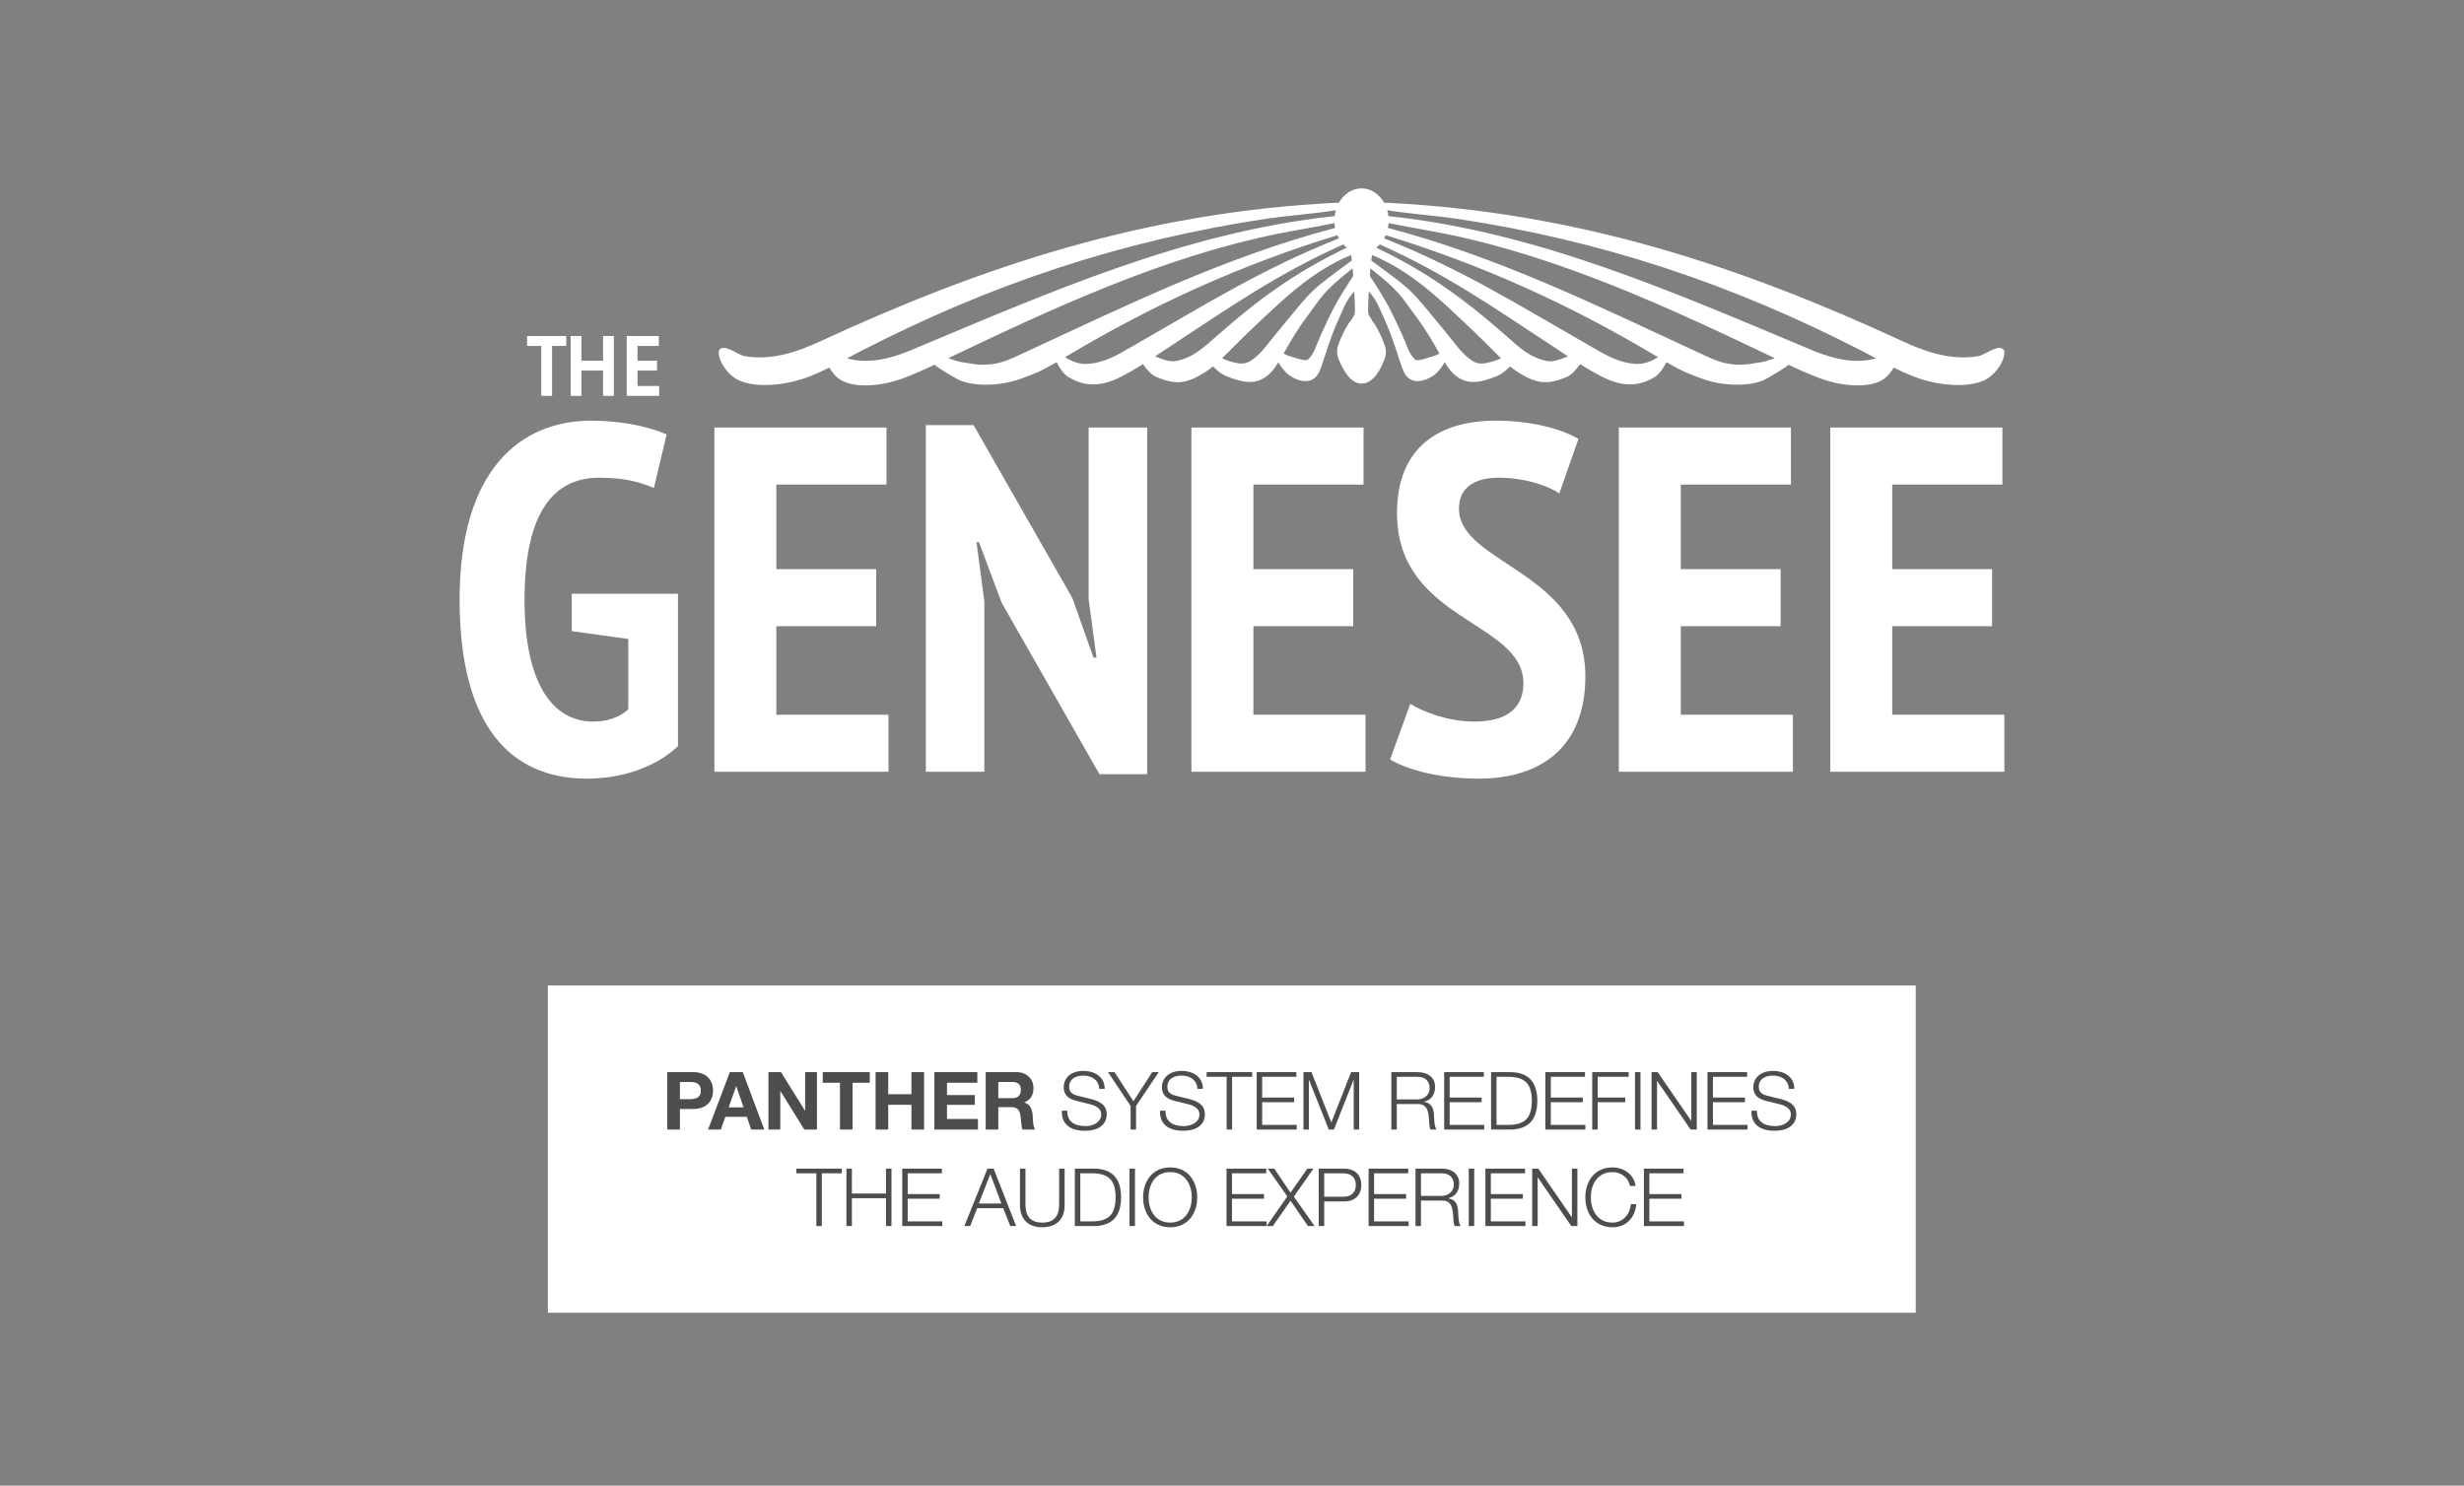<?xml version="1.0" encoding="UTF-8"?>
<svg xmlns="http://www.w3.org/2000/svg" version="1.1" viewBox="0 0 1531.901 923.803">
  <rect x="0" y="0" width="1531.901" height="923.803" fill="#808080" stroke="none"/>
  <!-- Generator: Adobe Illustrator 29.1.0, SVG Export Plug-In . SVG Version: 2.1.0 Build 142)  -->
  <defs>
    <style>
      .st0 {
        fill: #fff;
      }

      .st1 {
        fill: #010101;
        isolation: isolate;
        opacity: .4;
      }

      .st2 {
        display: none;
      }
    </style>
  </defs>
  <g id="BG" class="st2">
    <rect x=".424" y=".002" width="1538.229" height="928.742"/>
  </g>
  <g id="Lockup">
    <rect id="rectangle" class="st1" x="366.536" y="643.01" width="798.272" height="140.512"/>
    <g>
      <path class="st0" d="M888.811,676.695c0-4.601-2.8-7.101-7.65-7.101h-12.751v14.051h12.751c4,0,7.65-2.551,7.65-6.95Z"/>
      <path class="st0" d="M678.738,729.595h-7.101v29.901h7.2c9.851,0,14.751-3.8,14.751-14.951,0-10.9-4.55-14.95-14.851-14.95Z"/>
      <path class="st0" d="M937.509,669.595h-7.101v29.901h7.201c9.851,0,14.751-3.8,14.751-14.951,0-10.9-4.551-14.95-14.852-14.95Z"/>
      <path class="st0" d="M429.015,672.795h-6.3v10.7h6.25c4.5,0,6.75-1.55,6.75-5.351,0-3.649-2.1-5.35-6.7-5.35Z"/>
      <path class="st0" d="M834.936,729.595h-11.651v14.601h11.751c4.65,0,7.9-2.3,7.9-7.301,0-4.45-2.6-7.3-8-7.3Z"/>
      <path class="st0" d="M903.835,736.695c0-4.601-2.8-7.101-7.65-7.101h-12.751v14.051h12.751c4,0,7.65-2.551,7.65-6.95Z"/>
      <polygon class="st0" points="608.538 748.395 622.588 748.395 615.688 730.095 608.538 748.395"/>
      <polygon class="st0" points="457.665 675.495 453.014 688.596 462.265 688.596 457.765 675.495 457.665 675.495"/>
      <path class="st0" d="M340.624,612.788v203.515h850.422v-203.515H340.624ZM989.909,666.694h22.651v2.9h-19.252v12.9h17.102v2.9h-17.102v17.001h-3.399v-35.702ZM960.759,666.694h24.651v2.9h-21.252v12.9h19.901v2.9h-19.901v14.101h21.502v2.9h-24.901v-35.702ZM865.01,666.694h16.251c6.4,0,10.95,3.15,10.95,9.301,0,4.75-2.55,8.2-6.95,9.101v.1c5.601.75,6.15,5.2,6.3,8.95.101,2.45.25,6.701,1.601,8.251h-3.75c-.75-1.15-.851-4.15-1-6.551-.2-3.5-.75-5.75-1.95-7.3-1.101-1.4-2.75-2-4.65-2h-13.401v15.851h-3.399v-35.702ZM810.36,666.694h5.001l12.351,31.302,12.301-31.302h5v35.702h-3.4v-30.852h-.1l-12.201,30.852h-3.2l-12.251-30.852h-.1v30.852h-3.4v-35.702ZM781.311,666.694h24.651v2.9h-21.252v12.9h19.901v2.9h-19.901v14.101h21.502v2.9h-24.901v-35.702ZM580.913,666.694h26.702v6.601h-18.851v7.65h17.301v6.101h-17.301v8.75h19.251v6.601h-27.102v-35.702ZM544.363,666.694h7.851v13.701h14.451v-13.701h7.851v35.702h-7.851v-15.401h-14.451v15.401h-7.851v-35.702ZM511.513,666.694h29.252v6.601h-10.701v29.102h-7.851v-29.102h-10.701v-6.601ZM422.714,689.596v12.801h-7.851v-35.702h16.151c8.351,0,12.301,5.101,12.301,11.45,0,6.451-4.05,11.451-12.25,11.451h-8.351ZM467.015,702.396l-2.7-7.95h-13.351l-2.8,7.95h-7.951l13.551-35.702h8.051l13.351,35.702h-8.15ZM485.114,678.495v23.901h-7.351v-35.702h7.8l14.901,23.951h.1v-23.951h7.351v35.702h-7.851l-14.851-23.901h-.1ZM523.39,729.595h-12.451v32.802h-3.4v-32.802h-12.451v-2.9h28.302v2.9ZM554.24,762.396h-3.4v-17.301h-21.201v17.301h-3.4v-35.702h3.4v15.501h21.201v-15.501h3.4v35.702ZM585.84,762.396h-24.902v-35.702h24.652v2.9h-21.251v12.9h19.901v2.9h-19.901v14.101h21.501v2.9ZM628.089,762.396l-4.35-11.101h-16.251l-4.3,11.101h-3.65l14.401-35.702h3.8l14.001,35.702h-3.65ZM628.564,688.445h-7.9v13.951h-7.851v-35.702h19.251c6.301,0,10.451,4.351,10.451,9.851,0,4.5-1.9,7.45-5.65,8.95v.101c5,1.399,5.15,6.9,5.3,10.25.15,3.4.5,5.301,1.4,6.551h-7.851c-.6-1.5-.8-3.65-1-6.2-.4-5.001-1.2-7.751-6.15-7.751ZM661.889,749.445c0,8.351-4.75,13.701-13.901,13.701-9.351,0-13.851-5.65-13.851-13.701v-22.751h3.4v22.151c0,7.2,2.95,11.4,10.451,11.4,7.2,0,10.5-3.75,10.5-11.45v-22.102h3.4v22.751ZM660.162,691.546v-.9h3.4v.3c0,6.551,4.45,9.301,11.551,9.301,4.05,0,9.551-2.149,9.551-7.25,0-3.25-2.5-5.251-7.15-6.4l-8.151-2c-5.3-1.301-8.05-3.801-8.05-8.601,0-4.051,2.8-10.051,12.251-10.051,7.55,0,13.25,4.05,13.25,11.101h-3.4c-.25-5.301-4.5-8.2-9.801-8.2-4.851,0-8.9,2-8.9,7.101,0,3.7,3,4.85,5,5.35l8.701,2.15c6.9,1.7,9.65,4.75,9.65,9.501,0,3.5-1.9,10.2-13.651,10.2-8.8,0-14.25-4.05-14.25-11.601ZM679.938,762.396h-11.701v-35.702h11.751c10.55,0,17.001,5.2,17.001,17.851,0,11.751-5.55,17.852-17.051,17.852ZM705.637,762.396h-3.4v-35.702h3.4v35.702ZM706.313,702.396h-3.4v-14.701l-14.051-21.001h4.05l11.75,18.101,11.701-18.101h4.05l-14.101,21.001v14.701ZM727.537,763.146c-11.151,0-16.851-8.65-16.851-18.602,0-9.851,5.65-18.601,16.851-18.601,11.1,0,16.801,8.7,16.801,18.601,0,9.651-5.501,18.602-16.801,18.602ZM735.462,703.146c-8.801,0-14.251-4.05-14.251-11.601v-.9h3.4v.3c0,6.551,4.45,9.301,11.551,9.301,4.05,0,9.55-2.149,9.55-7.25,0-3.25-2.5-5.251-7.15-6.4l-8.15-2c-5.3-1.301-8.05-3.801-8.05-8.601,0-4.051,2.8-10.051,12.25-10.051,7.551,0,13.251,4.05,13.251,11.101h-3.4c-.25-5.301-4.5-8.2-9.801-8.2-4.85,0-8.9,2-8.9,7.101,0,3.7,3,4.85,5,5.35l8.701,2.15c6.9,1.7,9.65,4.75,9.65,9.501,0,3.5-1.9,10.2-13.65,10.2ZM750.161,666.694h28.302v2.9h-12.451v32.802h-3.399v-32.802h-12.451v-2.9ZM787.438,762.396h-24.901v-35.702h24.651v2.9h-21.252v12.9h19.901v2.9h-19.901v14.101h21.502v2.9ZM813.187,762.396l-10.851-15.751-11.001,15.751h-3.85l12.851-18.401-12.101-17.301h4l10.101,14.951,10.45-14.951h3.801l-12.201,17.401,12.901,18.301h-4.101ZM835.786,747.096h-12.501v15.301h-3.399v-35.702h15.9c6.15,0,10.551,3.55,10.551,10.2,0,6.801-4.601,10.201-10.551,10.201ZM875.786,762.396h-24.901v-35.702h24.651v2.9h-21.252v12.9h19.901v2.9h-19.901v14.101h21.502v2.9ZM904.435,762.396c-.75-1.15-.851-4.15-1-6.551-.2-3.5-.75-5.75-1.95-7.3-1.101-1.4-2.75-2-4.65-2h-13.401v15.851h-3.399v-35.702h16.251c6.4,0,10.95,3.15,10.95,9.301,0,4.75-2.55,8.2-6.95,9.101v.1c5.601.75,6.15,5.2,6.3,8.95.101,2.45.25,6.701,1.601,8.251h-3.75ZM916.533,762.396h-3.399v-35.702h3.399v35.702ZM922.761,702.396h-24.901v-35.702h24.651v2.9h-21.252v12.9h19.901v2.9h-19.901v14.101h21.502v2.9ZM948.384,762.396h-24.901v-35.702h24.651v2.9h-21.252v12.9h19.901v2.9h-19.901v14.101h21.502v2.9ZM938.71,702.396h-11.7v-35.702h11.75c10.551,0,17.001,5.2,17.001,17.851,0,11.751-5.55,17.852-17.051,17.852ZM980.684,762.396h-3.801l-20.801-30.202h-.101v30.202h-3.4v-35.702h3.801l20.801,30.202h.101v-30.202h3.4v35.702ZM1002.482,763.146c-11.101,0-16.851-8.601-16.851-18.602,0-9.7,5.5-18.601,16.851-18.601,7.001,0,13.451,4.3,14.351,11.551h-3.399c-1.2-5.45-5.7-8.65-10.951-8.65-9.351,0-13.45,7.75-13.45,15.7,0,7.651,3.899,15.701,13.45,15.701,6.2,0,10.751-4.65,11.451-11.45h3.399c-.949,9-6.7,14.351-14.851,14.351ZM1019.907,702.396h-3.399v-35.702h3.399v35.702ZM1046.933,762.396h-24.901v-35.702h24.651v2.9h-21.252v12.9h19.901v2.9h-19.901v14.101h21.502v2.9ZM1054.909,702.396h-3.801l-20.801-30.202h-.101v30.202h-3.4v-35.702h3.801l20.801,30.202h.101v-30.202h3.4v35.702ZM1086.458,702.396h-24.901v-35.702h24.651v2.9h-21.252v12.9h19.901v2.9h-19.901v14.101h21.502v2.9ZM1103.156,703.146c-8.801,0-14.251-4.05-14.251-11.601v-.9h3.4v.3c0,6.551,4.45,9.301,11.551,9.301,4.051,0,9.551-2.149,9.551-7.25,0-3.25-2.5-5.251-7.15-6.4l-8.15-2c-5.301-1.301-8.051-3.801-8.051-8.601,0-4.051,2.8-10.051,12.251-10.051,7.55,0,13.251,4.05,13.251,11.101h-3.4c-.25-5.301-4.501-8.2-9.801-8.2-4.851,0-8.9,2-8.9,7.101,0,3.7,3,4.85,5,5.35l8.7,2.15c6.9,1.7,9.651,4.75,9.651,9.501,0,3.5-1.9,10.2-13.651,10.2Z"/>
      <path class="st0" d="M629.264,672.795h-8.601v10.051h8.65c3.3,0,5.351-1.351,5.351-5.101,0-3.551-1.95-4.95-5.4-4.95Z"/>
      <path class="st0" d="M727.487,728.845c-9,0-13.401,7.4-13.401,15.7,0,7.851,4.05,15.701,13.451,15.701,9.3,0,13.401-7.8,13.401-15.701,0-7.75-3.95-15.7-13.451-15.7Z"/>
    </g>
    <g>
      <g>
        <g>
          <path class="st0" d="M355.463,369.211h66.048v94.791c-14.983,14.066-36.692,20.181-56.569,20.181-48.006,0-79.195-33.329-79.195-111.302,0-81.336,38.222-111.302,81.948-111.302,19.57,0,36.387,3.975,46.784,8.562l-7.95,33.329c-8.256-3.669-18.347-6.421-33.942-6.421-28.742,0-46.477,22.016-46.477,76.137,0,51.371,17.123,75.527,42.809,75.527,7.95,0,16.206-2.446,21.709-7.644v-43.726l-35.164-4.893v-23.239Z"/>
          <path class="st0" d="M444.134,265.859h107.021v35.47h-68.494v52.593h62.073v35.47h-62.073v55.039h69.717v35.47h-108.243v-214.042Z"/>
          <path class="st0" d="M622.702,374.715l-14.066-37.61h-1.528l4.892,36.999v105.798h-36.387v-215.571h29.659l61.461,107.633,13.148,36.999h1.835l-4.894-36.388v-106.715h36.388v215.571h-29.661l-60.848-106.716Z"/>
          <path class="st0" d="M740.725,265.859h107.021v35.47h-68.494v52.593h62.073v35.47h-62.073v55.039h69.717v35.47h-108.243v-214.042Z"/>
          <path class="st0" d="M868.533,319.064c0-41.585,26.907-57.486,61.46-57.486,20.488,0,39.751,4.587,51.37,11.314l-11.925,33.942c-7.032-4.893-21.709-9.785-37.609-9.785s-24.769,6.727-24.769,19.263c0,34.553,78.584,38.834,78.584,104.27,0,42.809-26.296,63.601-66.352,63.601-25.074,0-44.95-5.81-55.041-11.925l12.538-34.553c7.95,4.893,23.545,11.008,39.751,11.008,20.181,0,30.578-8.256,30.578-23.85,0-38.834-78.584-38.528-78.584-105.798Z"/>
          <path class="st0" d="M1006.434,265.859h107.021v35.47h-68.494v52.593h62.073v35.47h-62.073v55.039h69.717v35.47h-108.243v-214.042Z"/>
          <path class="st0" d="M1137.911,265.859h107.021v35.47h-68.494v52.593h62.073v35.47h-62.073v55.039h69.717v35.47h-108.243v-214.042Z"/>
        </g>
        <g>
          <path class="st0" d="M352.066,215.115h-8.83v31.063h-6.702v-31.063h-8.83v-6.17h24.361v6.17Z"/>
          <path class="st0" d="M374.946,230.434h-13.463v15.744h-6.701v-37.233h6.701v15.319h13.463v-15.319h6.702v37.233h-6.702v-15.744Z"/>
          <path class="st0" d="M389.649,208.945h19.949v6.17h-13.245v9.149h12.127v6.17h-12.127v9.574h13.458v6.17h-20.161v-37.233Z"/>
        </g>
      </g>
      <path class="st0" d="M1246.134,218.277c-2.347-5.532-11.582,2.246-16.079,3.157l-.323.08c-16.406,2.691-32.069-2.494-46.086-8.975-100.799-46.601-201.588-80.56-321.704-86.462-.5-.025-.966-.023-1.412-.009-3.025-5.384-8.184-8.933-14.044-8.933s-11.019,3.55-14.044,8.933c-.446-.015-.912-.016-1.412.009-120.115,5.901-220.905,39.861-321.704,86.462-14.017,6.48-29.681,11.666-46.086,8.975l-.323-.08c-4.496-.911-13.732-8.689-16.079-3.157-.383,6.034,4.708,13.036,9.578,16.522,9.676,6.927,31.231,5.725,48.181-1.224,3.941-1.616,7.538-3.292,11.017-5.017,1.502,2.654,3.508,5.018,5.474,6.598,7.98,6.417,25.643,5.479,39.798.277,7.808-2.87,13.411-5.441,20.105-8.628,4.023,3.238,10.231,6.572,12.934,8.25,8.7,5.402,26.789,5.58,40.943.378,8.346-3.067,11.913-4.358,22.064-10.233,1.858,3.797,4.814,7.768,7.214,9.22,7.401,4.477,17.208,7.284,30.936.759,4.882-2.32,9.794-5.173,15.514-8.774,2.315,3.488,5.667,6.95,8.221,7.986,11.431,4.639,17.997,5.027,30.78-3.198,1.551-.998,3.06-2.119,4.574-3.359,2.53,2.771,5.841,5.097,8.157,6.037,11.431,4.639,19.91,5.783,27.717-2.185,1.603-1.636,3.127-3.786,4.72-6.34,2.125,3.51,4.897,6.71,6.599,7.88,7.873,5.412,15.614,5.345,19.007-2.362,2.578-5.856,5.559-18.57,12.103-32.932,4.077-8.947,4.165-10.36,9.499-16.829.187,3.626.336,7.55.427,11.836.102,1.417-.259,2.828-1.03,4.022l-1.447,2.241.015-.009c-3.46,4.22-6.26,10.786-7.855,15.07-1.054,2.831-1.021,5.93.067,8.749,2.28,5.908,7.094,15.52,14.278,15.52,7.776,0,12.388-9.723,14.469-15.622.968-2.742.961-5.713-.047-8.441-1.601-4.331-4.488-11.151-8.066-15.431l.263.164-1.447-2.241c-.771-1.193-1.132-2.605-1.03-4.022.092-4.286.24-8.209.427-11.836,5.334,6.469,5.422,7.881,9.499,16.829,6.544,14.361,9.525,27.076,12.103,32.932,3.392,7.706,11.133,7.774,19.007,2.362,1.702-1.17,4.473-4.37,6.599-7.88,1.594,2.554,3.118,4.705,4.72,6.34,7.807,7.968,16.286,6.823,27.717,2.185,2.316-.94,5.627-3.266,8.157-6.037,1.514,1.239,3.023,2.361,4.574,3.359,12.783,8.224,19.349,7.836,30.78,3.198,2.553-1.036,5.905-4.498,8.221-7.986,5.72,3.601,10.632,6.454,15.514,8.774,13.728,6.524,23.535,3.717,30.936-.759,2.401-1.452,5.356-5.423,7.215-9.22,10.151,5.875,13.718,7.165,22.064,10.233,14.155,5.202,32.243,5.023,40.943-.378,2.702-1.678,8.91-5.012,12.934-8.25,6.694,3.187,12.297,5.758,20.105,8.628,14.154,5.202,31.817,6.14,39.797-.277,1.966-1.581,3.971-3.944,5.474-6.598,3.479,1.725,7.076,3.401,11.018,5.017,16.951,6.949,38.505,8.151,48.181,1.224,4.87-3.486,9.96-10.489,9.578-16.522ZM564.577,218.508c-12.004,4.777-25.194,7.888-37.86,4.34l-.08-.022c2.924-1.562,5.906-3.156,9.087-4.788,80.924-41.539,161.383-68.463,252.09-82.109,10.281-1.547,31.572-3.294,42.707-5.204-.335,1.172-.577,2.392-.725,3.65-.196.024-.388.04-.593.078-93.431,9.948-179.233,48.378-264.626,84.056ZM638.558,218.508c-11.622,5.38-18.257,9.247-32.015,8.021-.239-.021-.484-.052-.721-.09l-7.845-1.233c-1.04-.164-2.067-.394-3.073-.709-1.451-.455-3.362-1.108-5.383-1.762,65.548-31.264,133.386-62.964,205.561-77.507,8.46-1.705,25.487-4.6,34.597-6.492.067,1.021.198,2.019.389,2.992-68.734,18.188-128.786,47.746-191.511,76.78ZM703.176,215.851c-9.081,5.196-16.791,9.919-27.893,10.488-4.414.082-8.786-1.553-13.132-4.212.187-.112.356-.211.547-.326,54.336-32.547,109.106-57.219,168.757-75.562.293.684.611,1.35.966,1.986-48.513,19.324-82.858,41.087-129.245,67.627ZM730.658,224.58c-3.499.517-8.227-1.142-12.506-3.034,2.252-1.471,4.634-3.038,7.188-4.718,40.421-26.595,68.828-46.471,109.807-64.857.616.666,1.262,1.292,1.956,1.844l.131.226c-30.682,14.705-53.399,30.748-81.191,55.266-7.846,6.921-14.446,13.291-25.384,15.273ZM794.22,206.44c-5.639,6.797-10.052,13.684-16.651,17.946-2.291,1.48-5.1,1.978-7.785,1.499-4.475-.798-7.365-1.854-10.024-3.068,4.705-4.521,9.959-10.107,16.991-16.801,22.588-21.502,38.681-37,63.067-47.417.17.393.298.801.349,1.228.085.711.169,1.444.252,2.187-27.272,20.091-22.88,16.322-46.2,44.427ZM821.152,208.372c-3.177,6.983-3.989,11.438-7.871,15.128-1.475,1.402-7.464-.861-9.318-1.373-3.001-.829-4.471-1.457-5.925-2.308,3.688-6.438,8.139-14.461,14.779-23.273,9.377-12.444,9.138-14.641,28.111-29.671.144,1.49.282,3.044.414,4.668-10.859,16.546-13.376,21.849-20.19,36.829ZM846.477,195.13l.009-.006.014.008c-.008-0-.015-.003-.023-.003ZM889.011,222.127c-1.855.513-7.843,2.775-9.318,1.373-3.882-3.69-4.694-8.145-7.871-15.128-6.814-14.981-9.331-20.284-20.19-36.83.132-1.623.27-3.178.414-4.667,18.972,15.03,18.734,17.227,28.111,29.671,6.64,8.812,11.091,16.836,14.779,23.273-1.453.85-2.924,1.479-5.925,2.308ZM923.189,225.885c-2.685.479-5.494-.019-7.785-1.499-6.599-4.262-11.011-11.149-16.651-17.946-23.319-28.105-18.927-24.335-46.2-44.427.084-.743.168-1.475.252-2.186.051-.426.178-.835.349-1.228,24.387,10.416,40.479,25.915,63.067,47.417,7.032,6.694,12.286,12.28,16.991,16.801-2.66,1.214-5.549,2.269-10.024,3.068ZM962.315,224.58c-10.938-1.982-17.539-8.352-25.384-15.273-27.793-24.518-50.509-40.561-81.192-55.266l.13-.226c.694-.553,1.34-1.179,1.956-1.844,40.979,18.386,69.386,38.262,109.806,64.857,2.554,1.681,4.936,3.248,7.188,4.718-4.279,1.892-9.007,3.55-12.506,3.034ZM1017.69,226.339c-11.101-.569-18.812-5.292-27.892-10.488-46.386-26.54-80.732-48.302-129.245-67.627.355-.636.672-1.302.966-1.986,59.65,18.344,114.42,43.015,168.757,75.562.191.115.359.214.547.326-4.346,2.659-8.718,4.294-13.132,4.212ZM1098.07,224.497c-1.005.315-2.032.545-3.073.709l-7.845,1.233c-.237.037-.482.068-.721.09-13.758,1.226-20.393-2.641-32.015-8.021-62.724-29.034-122.776-58.593-191.511-76.78.191-.973.323-1.97.39-2.992,9.109,1.892,26.137,4.788,34.597,6.492,72.175,14.543,140.012,46.243,205.561,77.507-2.02.654-3.932,1.307-5.383,1.762ZM1166.256,222.848c-12.665,3.549-25.855.437-37.86-4.34-85.392-35.679-171.194-74.108-264.625-84.056-.205-.037-.396-.053-.593-.078-.148-1.258-.39-2.478-.726-3.65,11.135,1.91,32.426,3.657,42.707,5.204,90.707,13.646,171.167,40.57,252.09,82.109,3.18,1.632,6.163,3.226,9.087,4.788l-.08.022Z"/>
    </g>
  </g>
</svg>